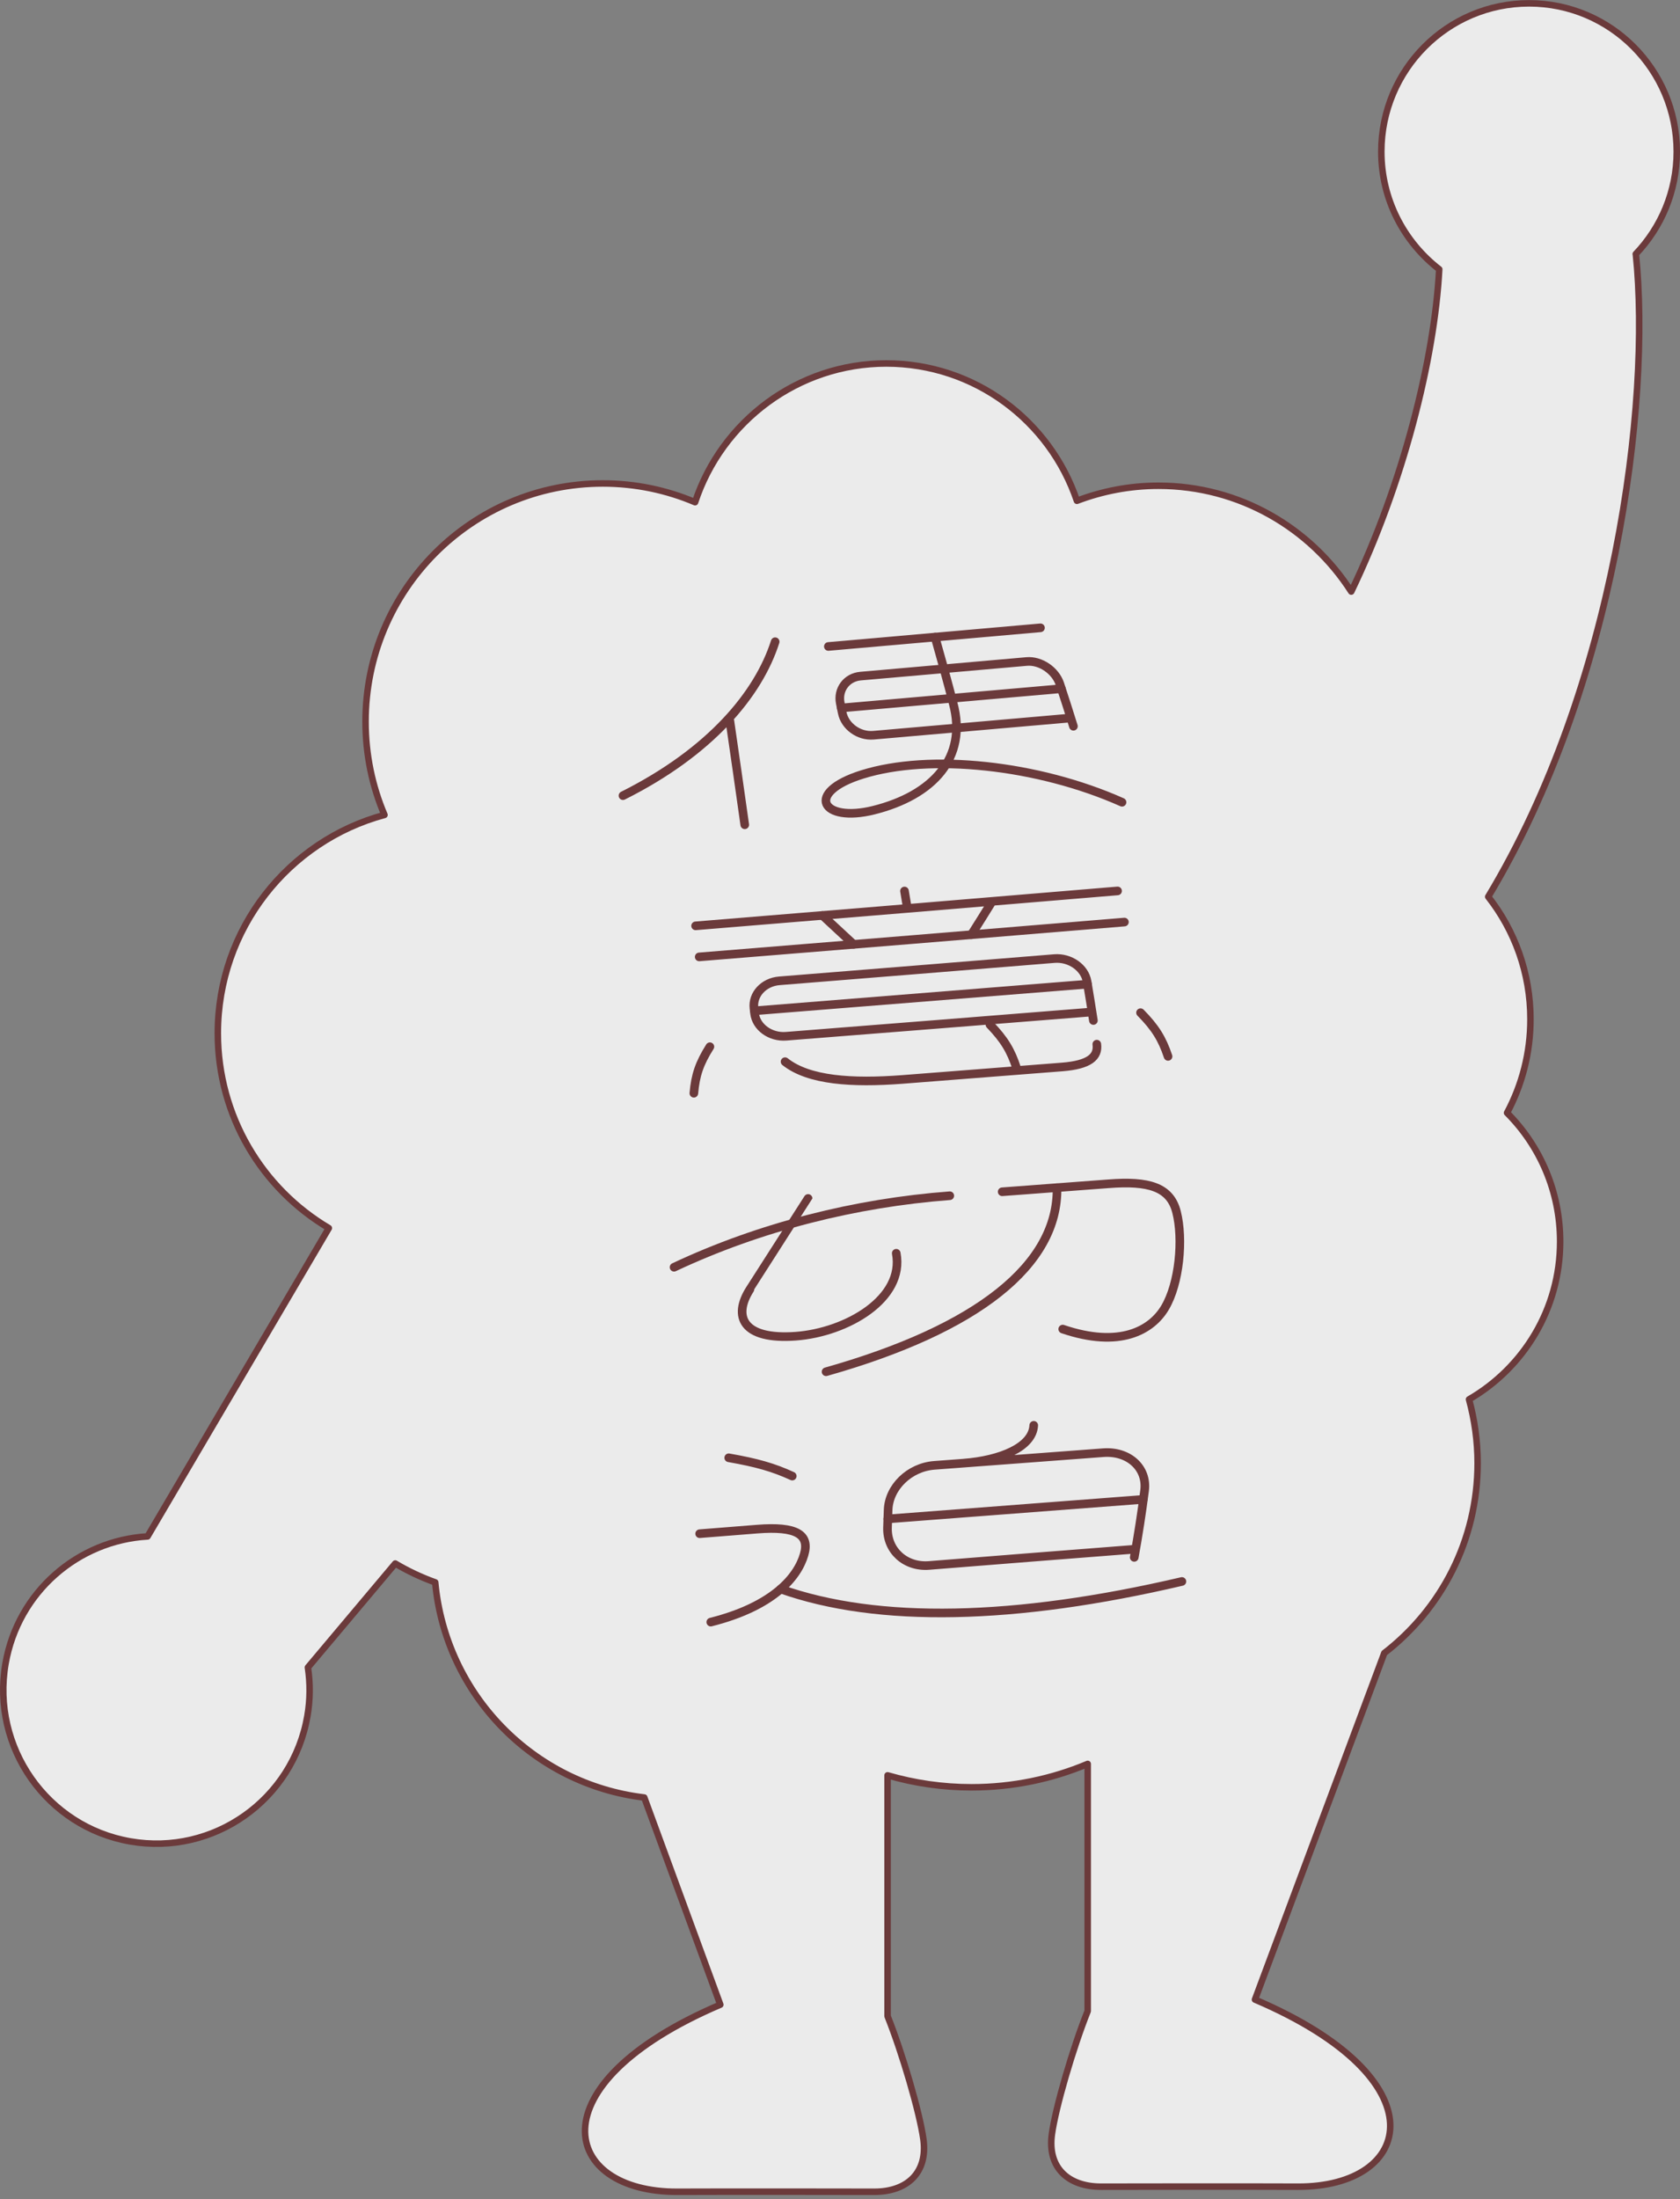 <svg xmlns="http://www.w3.org/2000/svg" fill="none" viewBox="0 0 191 250"><rect x="0" y="0" width="191" height="250" fill="#808080" stroke="none"/><g clip-path="url(#a)"><path fill="#EBEBEB" d="M185.97 28.88c2.889-3.03 4.662-7.12 4.662-11.64 0-9.31-7.521-16.86-16.795-16.86-9.274 0-16.795 7.55-16.795 16.86 0 5.45 2.59 10.28 6.584 13.37-.537 10.23-4.114 24.4-10.001 36.64-4.632-7.23-12.72-12.03-21.915-12.03-3.267 0-6.385.61-9.274 1.71-3.058-9.07-11.605-15.61-21.676-15.61-10.071 0-18.717 6.61-21.736 15.77-3.228-1.37-6.774-2.13-10.489-2.13-14.902 0-26.976 12.12-26.976 27.08 0 3.76.767 7.35 2.152 10.6-10.908 2.94-18.947 12.94-18.947 24.82 0 9.44 5.07 17.68 12.621 22.15l-20.61 35.05c-7.899.46-14.733 6.3-16.147 14.46-1.644 9.51 4.712 18.56 14.185 20.21 9.473 1.65 18.488-4.73 20.132-14.24.329-1.88.329-3.75.06-5.54l9.931-11.81c1.425.85 2.949 1.57 4.542 2.14 1.185 12.76 11.147 22.96 23.768 24.46l8.646 23.55c-21.357 9.12-18.02 21.33-4.861 21.27 5.509-.03 22.363 0 22.363 0 3.736 0 6.097-2.17 5.589-5.94-.419-3.07-2.401-9.84-4.075-14.02v-27.38c3.029.88 6.226 1.36 9.543 1.36 4.682 0 9.145-.95 13.209-2.66v28.1c-1.673 4.17-3.656 10.95-4.074 14.02-.518 3.77 1.853 5.94 5.588 5.94 0 0 16.855-.03 22.364 0 13.159.06 16.486-12.15-4.861-21.27l14.703-39.39c6.455-4.98 10.609-12.79 10.609-21.59 0-2.51-.349-4.94-.977-7.25 6.186-3.58 10.36-10.26 10.36-17.94 0-5.71-2.301-10.89-6.036-14.63 1.693-3.17 2.659-6.79 2.659-10.64 0-5.26-1.793-10.1-4.801-13.93 14.394-23.86 18.548-56.03 16.785-73.07l-.01.01Z"/><path stroke="#6B3A3B" stroke-linecap="round" stroke-linejoin="round" stroke-width=".74" d="M185.97 28.88c2.889-3.03 4.662-7.12 4.662-11.64 0-9.31-7.521-16.86-16.795-16.86-9.274 0-16.795 7.55-16.795 16.86 0 5.45 2.59 10.28 6.584 13.37-.537 10.23-4.114 24.4-10.001 36.64-4.632-7.23-12.72-12.03-21.915-12.03-3.267 0-6.385.61-9.274 1.71-3.058-9.07-11.605-15.61-21.676-15.61-10.071 0-18.717 6.61-21.736 15.77-3.228-1.37-6.774-2.13-10.489-2.13-14.902 0-26.976 12.12-26.976 27.08 0 3.76.767 7.35 2.152 10.6-10.908 2.94-18.947 12.94-18.947 24.82 0 9.44 5.07 17.68 12.621 22.15l-20.61 35.05c-7.899.46-14.733 6.3-16.147 14.46-1.644 9.51 4.712 18.56 14.185 20.21 9.473 1.65 18.488-4.73 20.132-14.24.329-1.88.329-3.75.06-5.54l9.931-11.81c1.425.85 2.949 1.57 4.542 2.14 1.185 12.76 11.147 22.96 23.768 24.46l8.646 23.55c-21.357 9.12-18.02 21.33-4.861 21.27 5.509-.03 22.363 0 22.363 0 3.736 0 6.097-2.17 5.589-5.94-.419-3.07-2.401-9.84-4.075-14.02v-27.38c3.029.88 6.226 1.36 9.543 1.36 4.682 0 9.145-.95 13.209-2.66v28.1c-1.673 4.17-3.656 10.95-4.074 14.02-.518 3.77 1.853 5.94 5.588 5.94 0 0 16.855-.03 22.364 0 13.159.06 16.486-12.15-4.861-21.27l14.703-39.39c6.455-4.98 10.609-12.79 10.609-21.59 0-2.51-.349-4.94-.977-7.25 6.186-3.58 10.36-10.26 10.36-17.94 0-5.71-2.301-10.89-6.036-14.63 1.693-3.17 2.659-6.79 2.659-10.64 0-5.26-1.793-10.1-4.801-13.93 14.394-23.86 18.548-56.03 16.785-73.07l-.01.01Z"/><path stroke="#6B3A3B" stroke-linecap="round" stroke-linejoin="round" stroke-width=".98" d="M76.633 144.06c9.822-4.62 20.72-7.33 31.348-8.13"/><path stroke="#6B3A3B" stroke-linecap="round" stroke-linejoin="round" stroke-width=".98" d="M101.894 142.47c.966 5.16-5.618 9-11.435 9.43-6.047.44-7.162-2.26-5.2-5.33 1.315-2.04 6.614-10.32 6.614-10.33m22.065-.76s7.391-.55 12.132-.91c4.473-.34 6.964.34 7.691 3.21.787 3.08.328 8.12-1.315 10.88-1.524 2.57-5.13 4.64-11.625 2.43"/><path stroke="#6B3A3B" stroke-linecap="round" stroke-linejoin="round" stroke-width=".98" d="M120.174 135.02c.15 8.76-9.035 16.05-26.258 20.92m7.014 16.73c9.593-.74 19.285-1.48 29.047-2.22"/><path stroke="#6B3A3B" stroke-linecap="round" stroke-linejoin="round" stroke-width=".98" d="M129.111 176.11c-7.889.61-15.719 1.23-23.479 1.85-2.709.22-4.811-1.71-4.731-4.3.02-.66.049-1.32.069-1.98.07-2.59 2.411-4.89 5.26-5.1 6.375-.48 12.78-.96 19.216-1.44 2.878-.21 5.02 1.74 4.681 4.32-.328 2.54-.717 5.06-1.175 7.58m-19.415-10.71c4.224-.32 7.87-1.83 7.989-4.3m-27.454 5.77c-2.162-.99-3.994-1.51-7.222-2.08m-2.042 18.68c7.073-1.78 9.862-5.09 10.609-7.67.667-2.27-.827-3.26-5.339-2.9-2.182.17-4.363.34-6.535.52"/><path stroke="#6B3A3B" stroke-linecap="round" stroke-linejoin="round" stroke-width=".98" d="M88.758 180.64c11.057 3.92 26.627 3.58 45.613-.86m-48.613-64.87c12.671-1.01 25.312-2.02 37.883-3.03"/><path stroke="#6B3A3B" stroke-linecap="round" stroke-linejoin="round" stroke-width=".98" d="M124.159 115.04c-11.555.93-23.16 1.84-34.785 2.76-1.793.14-3.397-1.03-3.586-2.59-.02-.2-.05-.41-.07-.61-.179-1.56 1.116-2.96 2.889-3.1 10.459-.84 20.889-1.68 31.268-2.53 1.764-.14 3.437 1.02 3.716 2.6.249 1.48.488 2.96.717 4.44m-21.476-14.72c.09.54.179 1.07.269 1.61m-9.593 1.17c1.175 1.09 2.351 2.19 3.536 3.28m-16.336 11.64c-1.195 1.9-1.644 3.23-1.823 5.29m50.783-9.16c1.664 1.69 2.45 2.95 3.128 4.97"/><path stroke="#6B3A3B" stroke-linecap="round" stroke-linejoin="round" stroke-width=".98" d="M112.545 116.48c1.624 1.69 2.391 2.95 3.038 4.96"/><path stroke="#6B3A3B" stroke-linecap="round" stroke-linejoin="round" stroke-width=".98" d="M89.254 120.69c2.68 2.14 7.611 2.46 13.348 2.02 6.067-.47 12.123-.94 18.18-1.42 3.018-.24 4.114-1.13 3.915-2.59m-11.905-16.22c-.776 1.26-1.563 2.52-2.36 3.78m16.626-4.98c-15.848 1.33-31.857 2.65-47.974 3.97"/><path stroke="#6B3A3B" stroke-linecap="round" stroke-linejoin="round" stroke-width=".98" d="M127.835 104.82c-15.998 1.33-32.116 2.65-48.343 3.96m8.637-35.83c-1.903 5.96-7.361 12.52-17.303 17.5"/><path stroke="#6B3A3B" stroke-linecap="round" stroke-linejoin="round" stroke-width=".98" d="M82.978 81.94c.578 3.94 1.136 7.88 1.694 11.82M95.641 80.48c8.427-.74 16.775-1.47 25.023-2.19"/><path stroke="#6B3A3B" stroke-linecap="round" stroke-linejoin="round" stroke-width=".98" d="M121.739 81.62c-7.421.65-14.902 1.3-22.443 1.96-1.644.14-3.237-1.01-3.546-2.56-.07-.36-.149-.72-.219-1.09-.309-1.55.727-2.93 2.301-3.07 6.346-.56 12.641-1.11 18.887-1.66 1.554-.14 3.257 1 3.775 2.54.528 1.6 1.046 3.21 1.544 4.82m-27.862-9.07c8.138-.71 16.177-1.42 24.116-2.12"/><path stroke="#6B3A3B" stroke-linecap="round" stroke-linejoin="round" stroke-width=".98" d="M106.308 72.43c.717 2.51 1.404 5.02 2.062 7.54 1.653 6.18-2.321 10.45-9.035 12.13-5.897 1.48-7.949-1.99-1.305-4.06 7.7-2.41 19.953-1.11 29.535 3.16"/></g><defs><clipPath id="a"><path fill="#fff" d="M0 0h191v249.54H0z"/></clipPath></defs></svg>